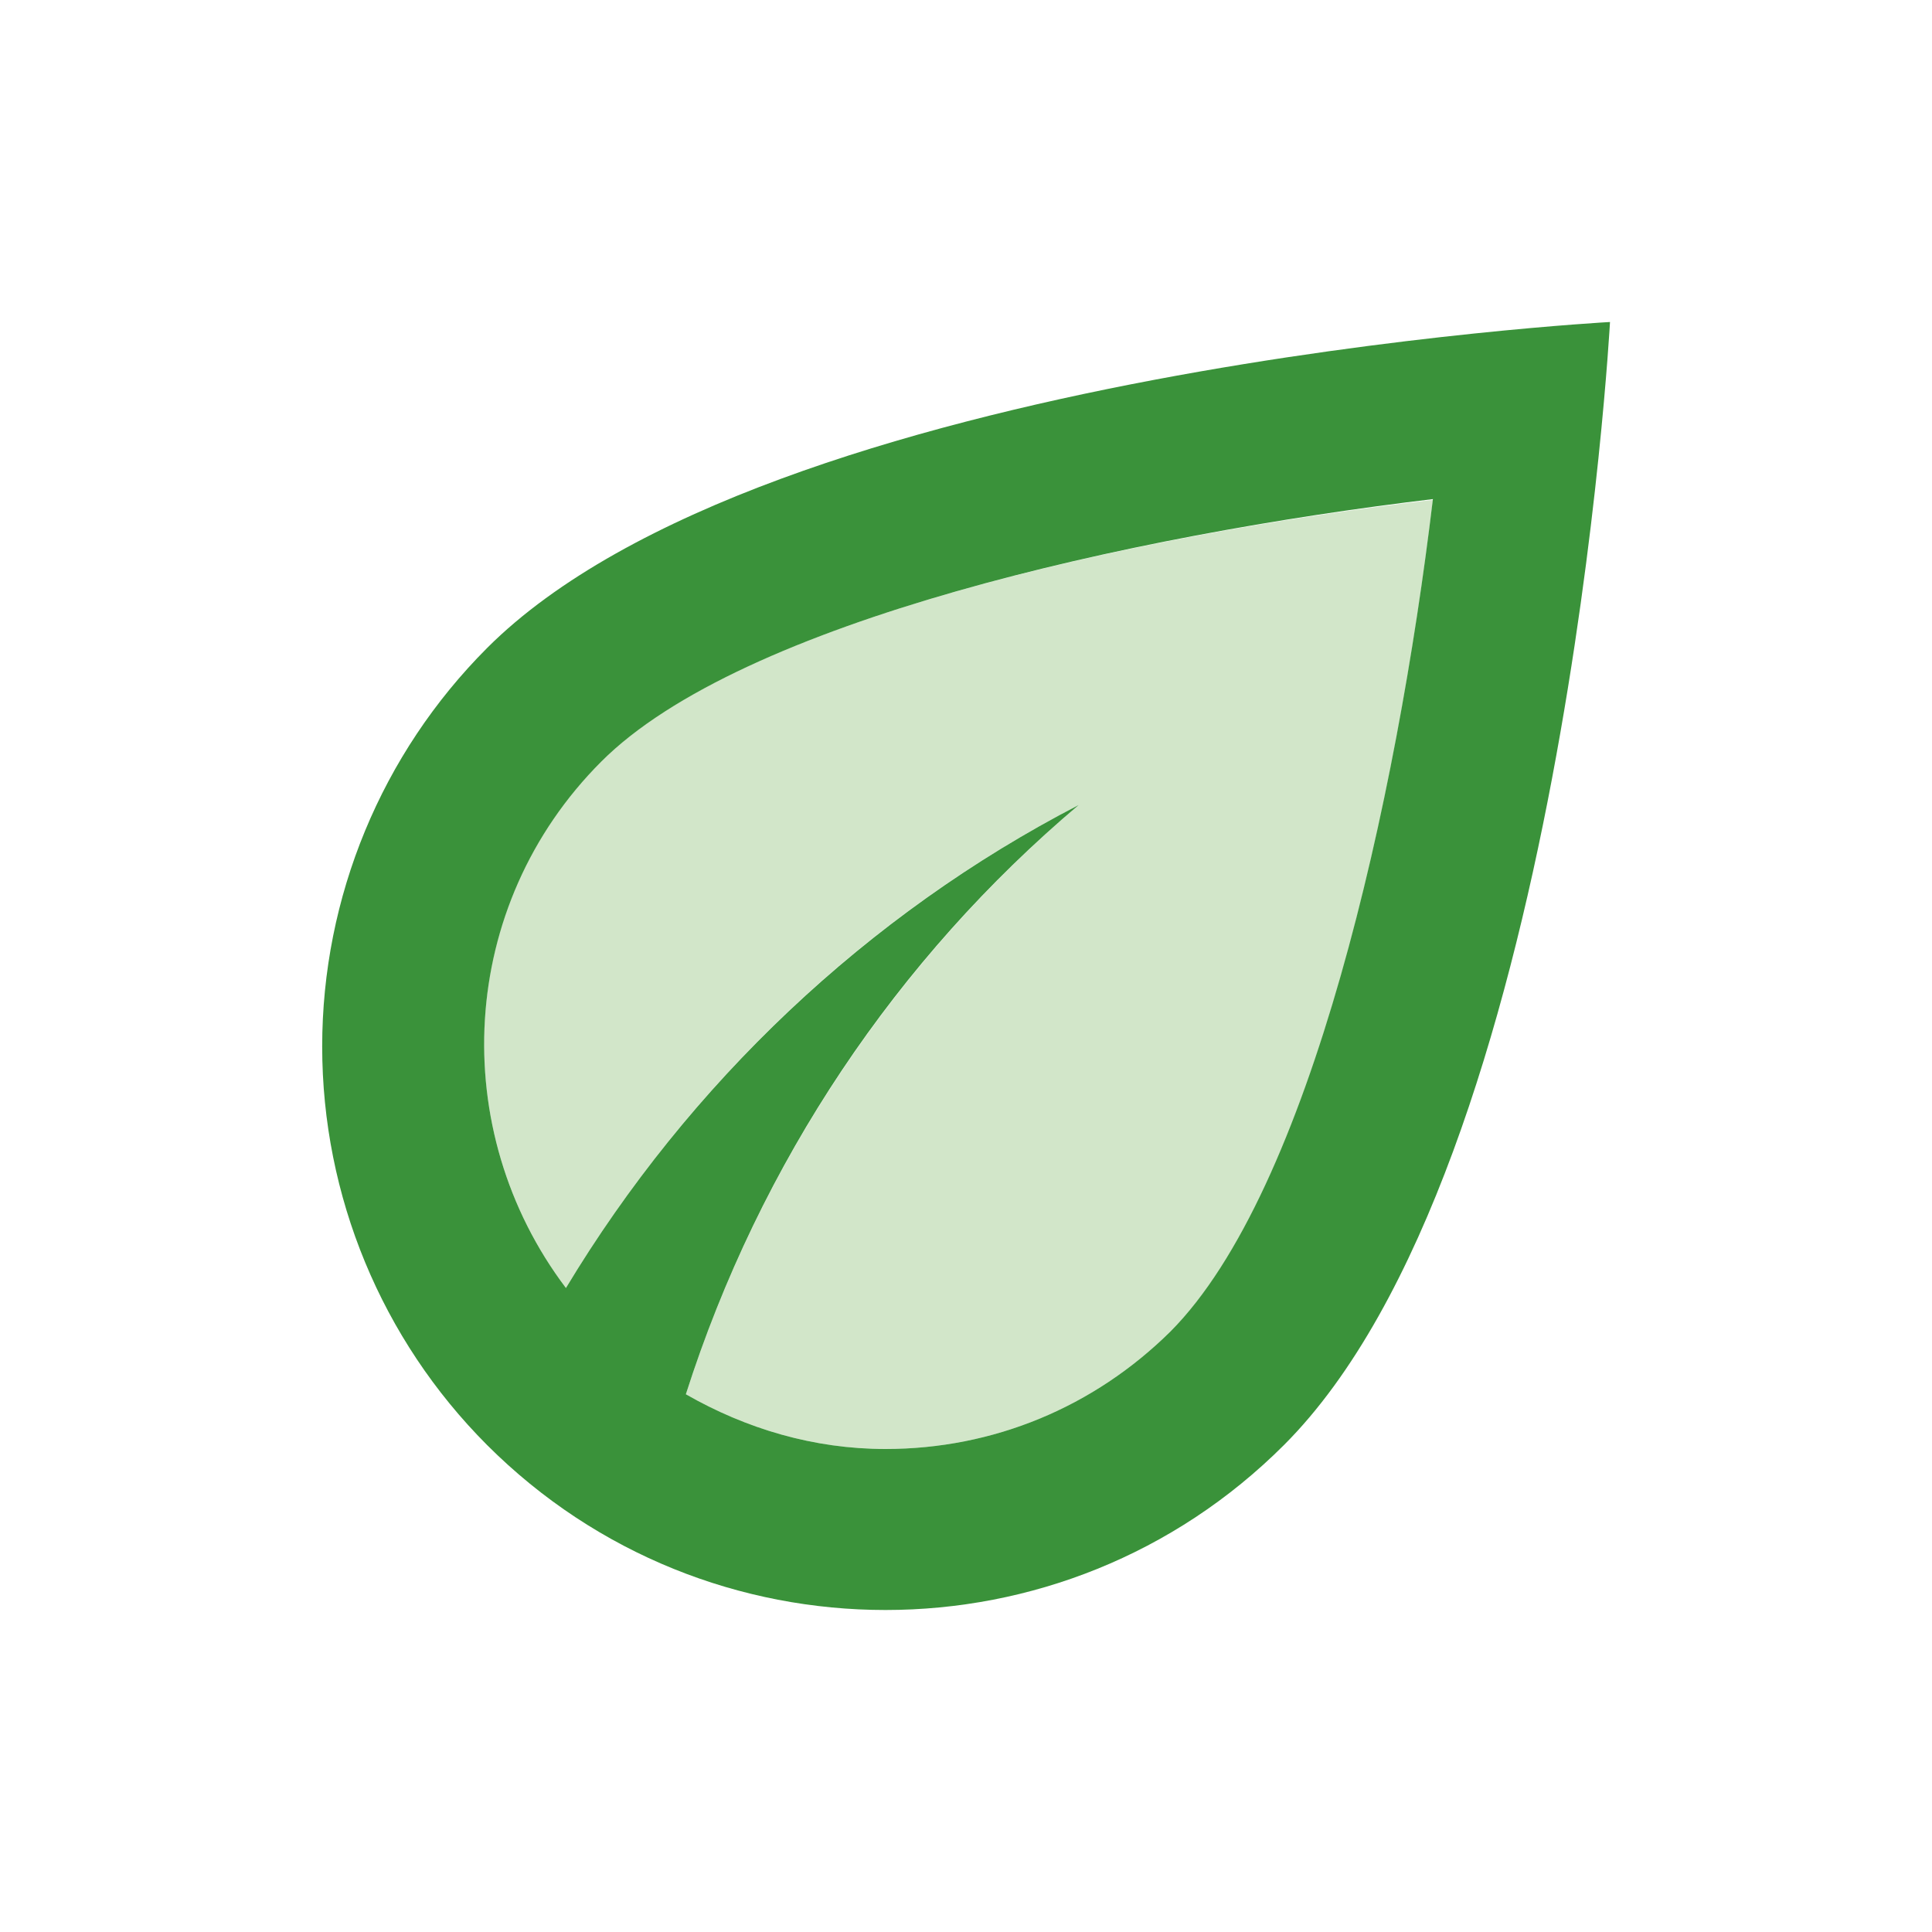 <svg width="42" height="42" viewBox="0 0 42 42" fill="none" xmlns="http://www.w3.org/2000/svg">
<path opacity="0.3" d="M13.055 16.555C9.94 19.688 9.712 24.57 12.303 28C14.98 23.555 18.83 19.88 23.45 17.5C19.462 20.888 16.504 25.326 14.91 30.31C16.223 31.062 17.692 31.5 19.25 31.5C21.595 31.5 23.782 30.59 25.445 28.945C28.49 25.9 30.363 17.448 31.15 10.867C24.57 11.637 16.117 13.51 13.055 16.555Z" fill="#69AB4B"/>
<path d="M10.588 14.088C8.293 16.386 7.004 19.502 7.004 22.75C7.004 25.998 8.293 29.114 10.588 31.413C12.985 33.81 16.117 35 19.25 35C22.383 35 25.515 33.81 27.913 31.413C34.002 25.323 35 7 35 7C35 7 16.677 7.997 10.588 14.088ZM25.445 28.945C23.782 30.59 21.595 31.5 19.25 31.5C17.692 31.5 16.223 31.062 14.91 30.31C16.52 25.27 19.495 20.843 23.45 17.5C18.848 19.88 14.98 23.555 12.303 28C9.712 24.57 9.94 19.688 13.072 16.555C16.117 13.51 24.57 11.637 31.15 10.85C30.363 17.43 28.49 25.883 25.445 28.945Z" fill="#3A923A"/>
</svg>
